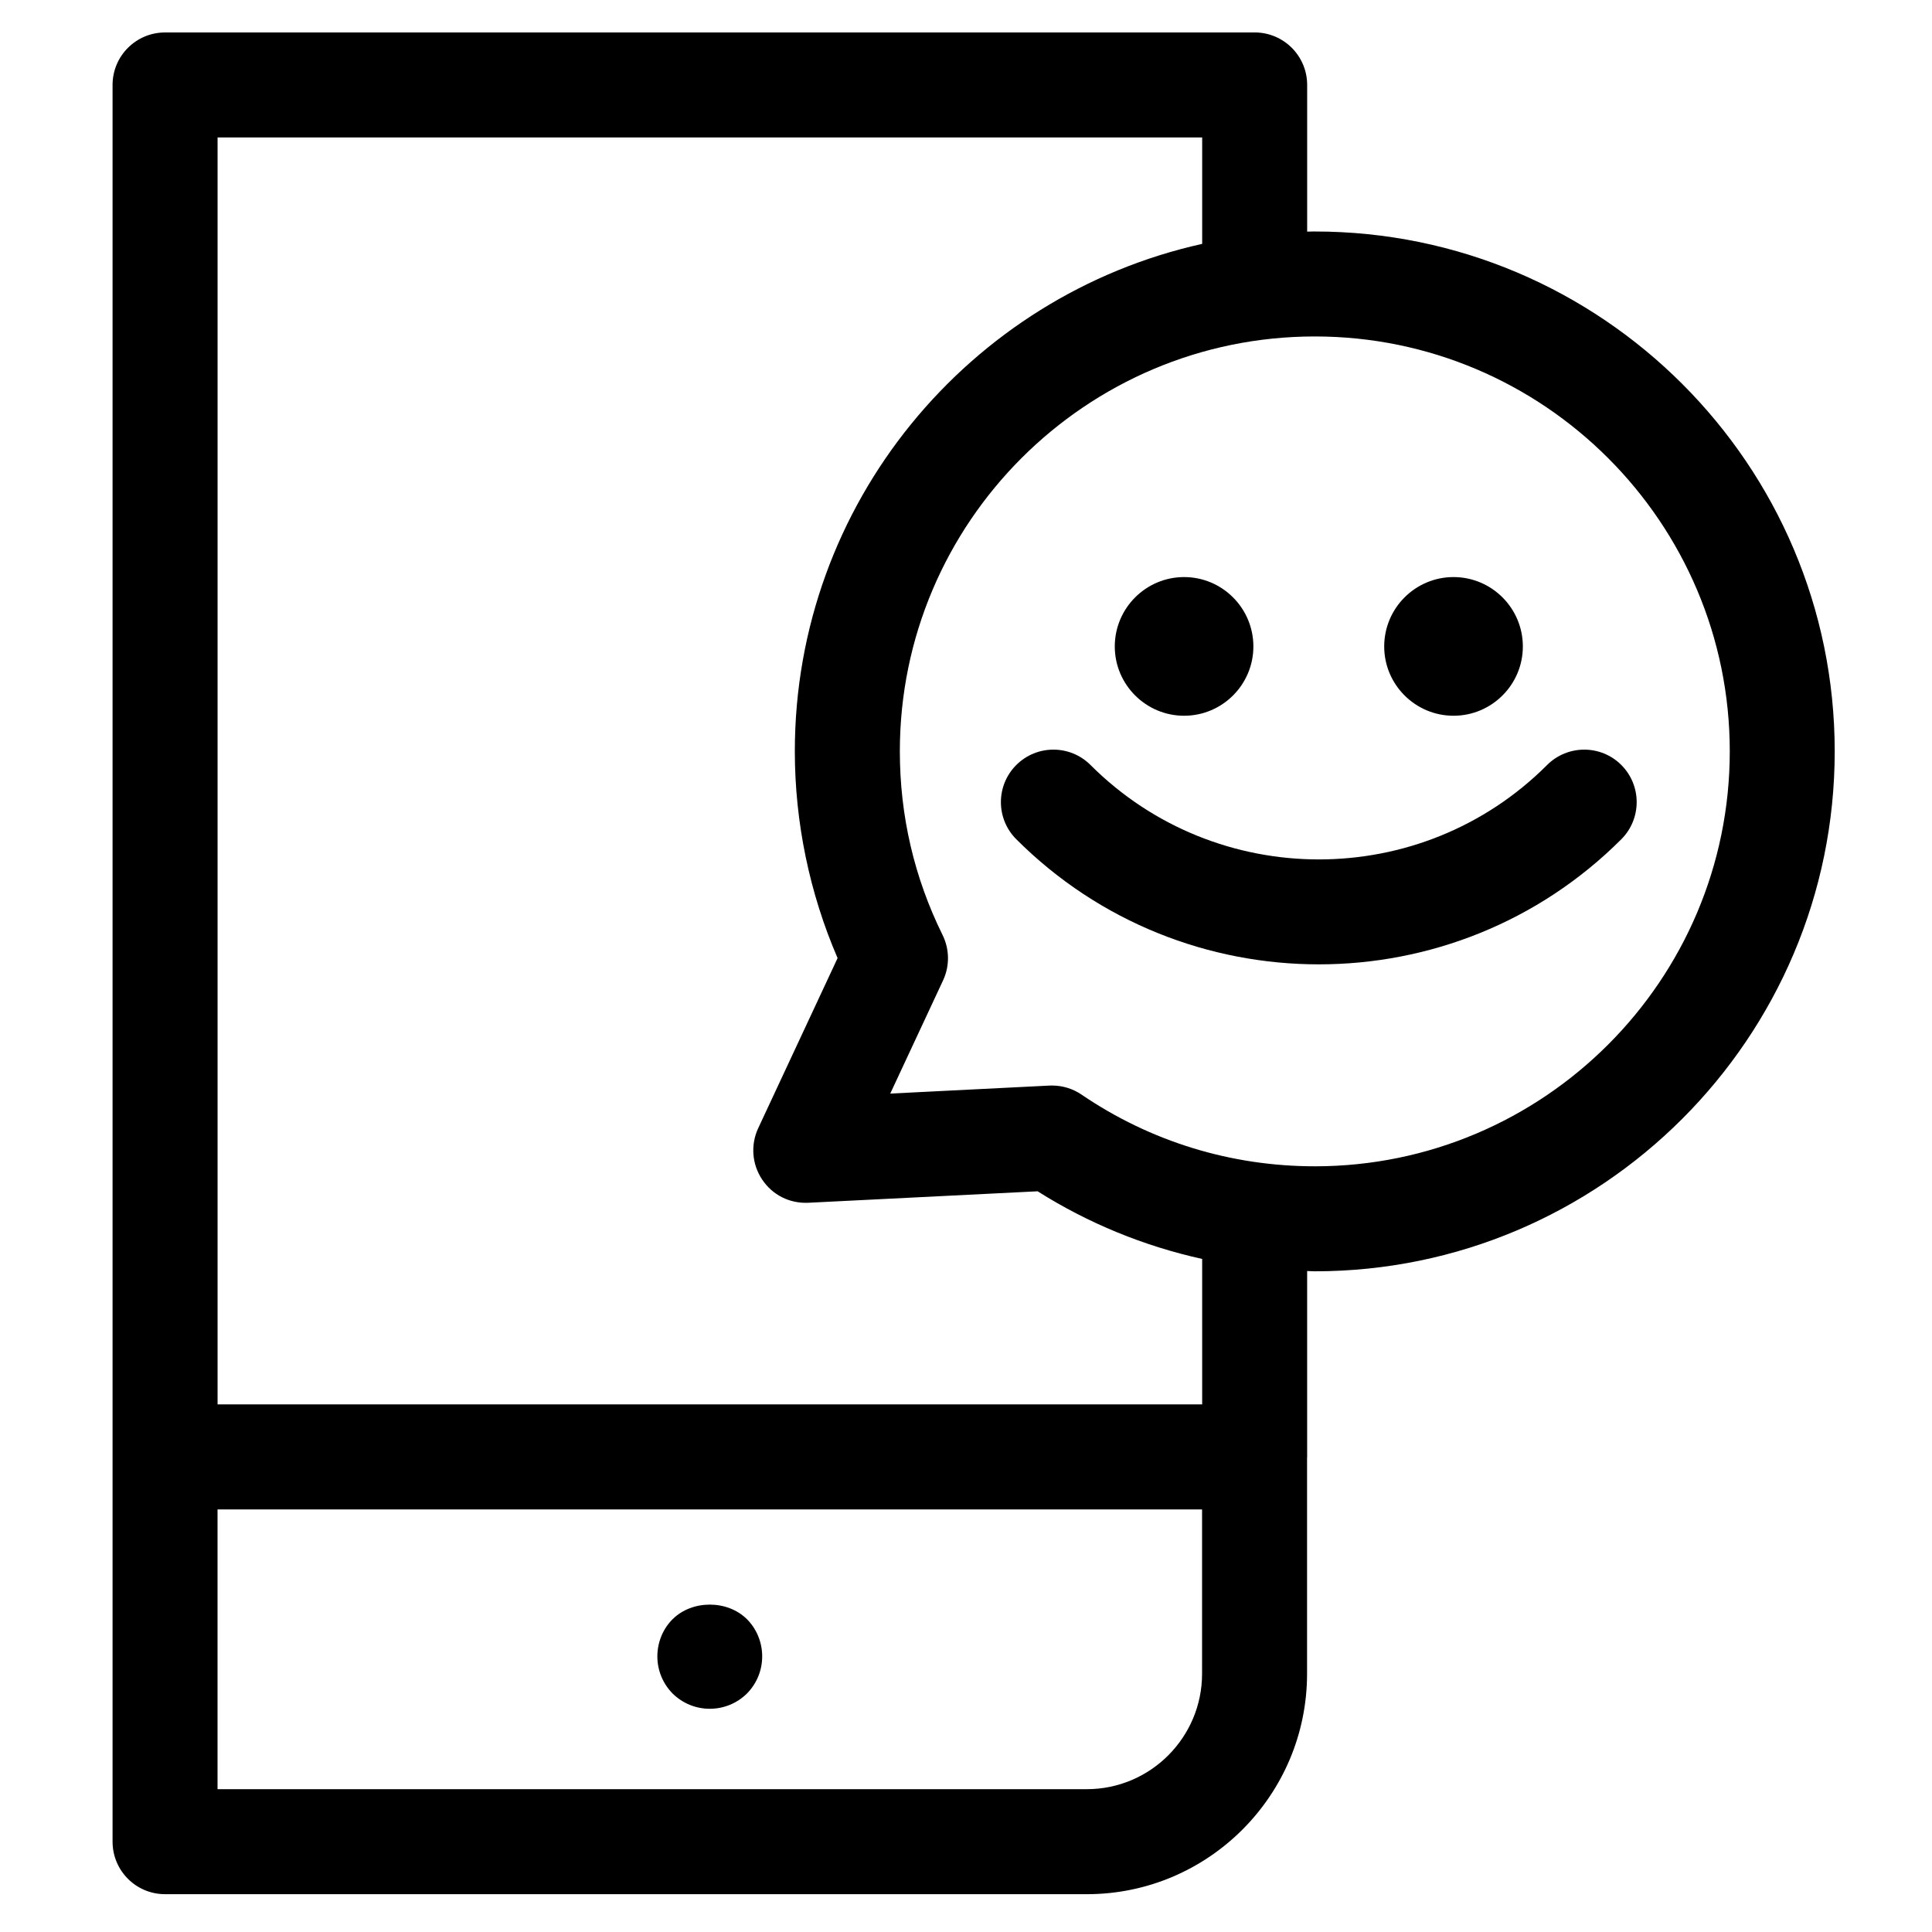 <?xml version="1.0" encoding="UTF-8"?>
<!-- Uploaded to: ICON Repo, www.iconrepo.com, Generator: ICON Repo Mixer Tools -->
<svg fill="#000000" width="800px" height="800px" version="1.1" viewBox="144 144 512 512" xmlns="http://www.w3.org/2000/svg">
 <g>
  <path d="m492.43 205.34c-0.68 0-1.34 0.043-2.019 0.043v-38.867c0-7.691-6.227-13.918-13.906-13.918l-288.77 0.004c-7.68 0-13.906 6.227-13.906 13.918v465.54c0 7.691 6.227 13.918 13.906 13.918h244.29c32.184 0 58.359-26.211 58.359-58.414v-57.246c0-0.078 0.023-0.137 0.023-0.215v-49.273c0.68 0.012 1.34 0.078 2.019 0.078 75.977 0 137.79-61.82 137.79-137.8 0-75.965-61.82-137.76-137.79-137.76zm-60.402 412.81h-230.38v-74.129h260.91v43.543c0 16.867-13.703 30.586-30.539 30.586zm30.559-101.98h-260.93v-335.74h260.93v28.203c-61.668 13.68-107.95 68.75-107.95 134.47 0 18.801 3.902 37.609 11.332 54.805l-21.031 45.059c-2.066 4.422-1.668 9.602 1.059 13.648 2.711 4.051 7.227 6.367 12.242 6.129l60.738-3.039c13.477 8.508 28.203 14.523 43.609 17.926zm29.844-63.09c-22.191 0-43.555-6.566-61.797-18.988-2.312-1.578-5.039-2.414-7.828-2.414-0.227 0-0.465 0-0.691 0.012l-42.191 2.121 13.992-29.984c1.793-3.832 1.738-8.266-0.129-12.047-7.512-15.215-11.32-31.602-11.32-48.676 0-60.617 49.328-109.94 109.97-109.94s109.97 49.316 109.97 109.94c0 60.648-49.336 109.98-109.97 109.98z"/>
  <path d="m322.25 573.1c-2.609 2.598-4.043 6.195-4.043 9.848 0 3.711 1.441 7.203 4.043 9.859 2.652 2.598 6.141 4.035 9.848 4.035 3.711 0 7.203-1.441 9.848-4.035 2.609-2.656 4.043-6.152 4.043-9.859 0-3.652-1.441-7.258-4.043-9.848-5.195-5.148-14.496-5.148-19.695 0z"/>
  <path d="m553.99 346.74c-33.336 33.363-87.617 33.352-121-0.012-5.426-5.426-14.238-5.422-19.672 0.012-5.426 5.438-5.426 14.238 0.012 19.672 22.113 22.102 51.145 33.152 80.176 33.152s58.066-11.062 80.16-33.152c5.426-5.441 5.426-14.246 0-19.684-5.426-5.43-14.238-5.418-19.68 0.012z"/>
  <path d="m529.2 333.68c10.133 0 18.371-8.238 18.371-18.359 0-10.145-8.238-18.391-18.371-18.391-10.133 0-18.371 8.25-18.371 18.391 0 10.113 8.238 18.359 18.371 18.359z"/>
  <path d="m457.8 333.68c10.121 0 18.359-8.238 18.359-18.359 0-10.145-8.238-18.391-18.359-18.391-10.133 0-18.371 8.25-18.371 18.391 0 10.113 8.238 18.359 18.371 18.359z"/>
 </g>
</svg>